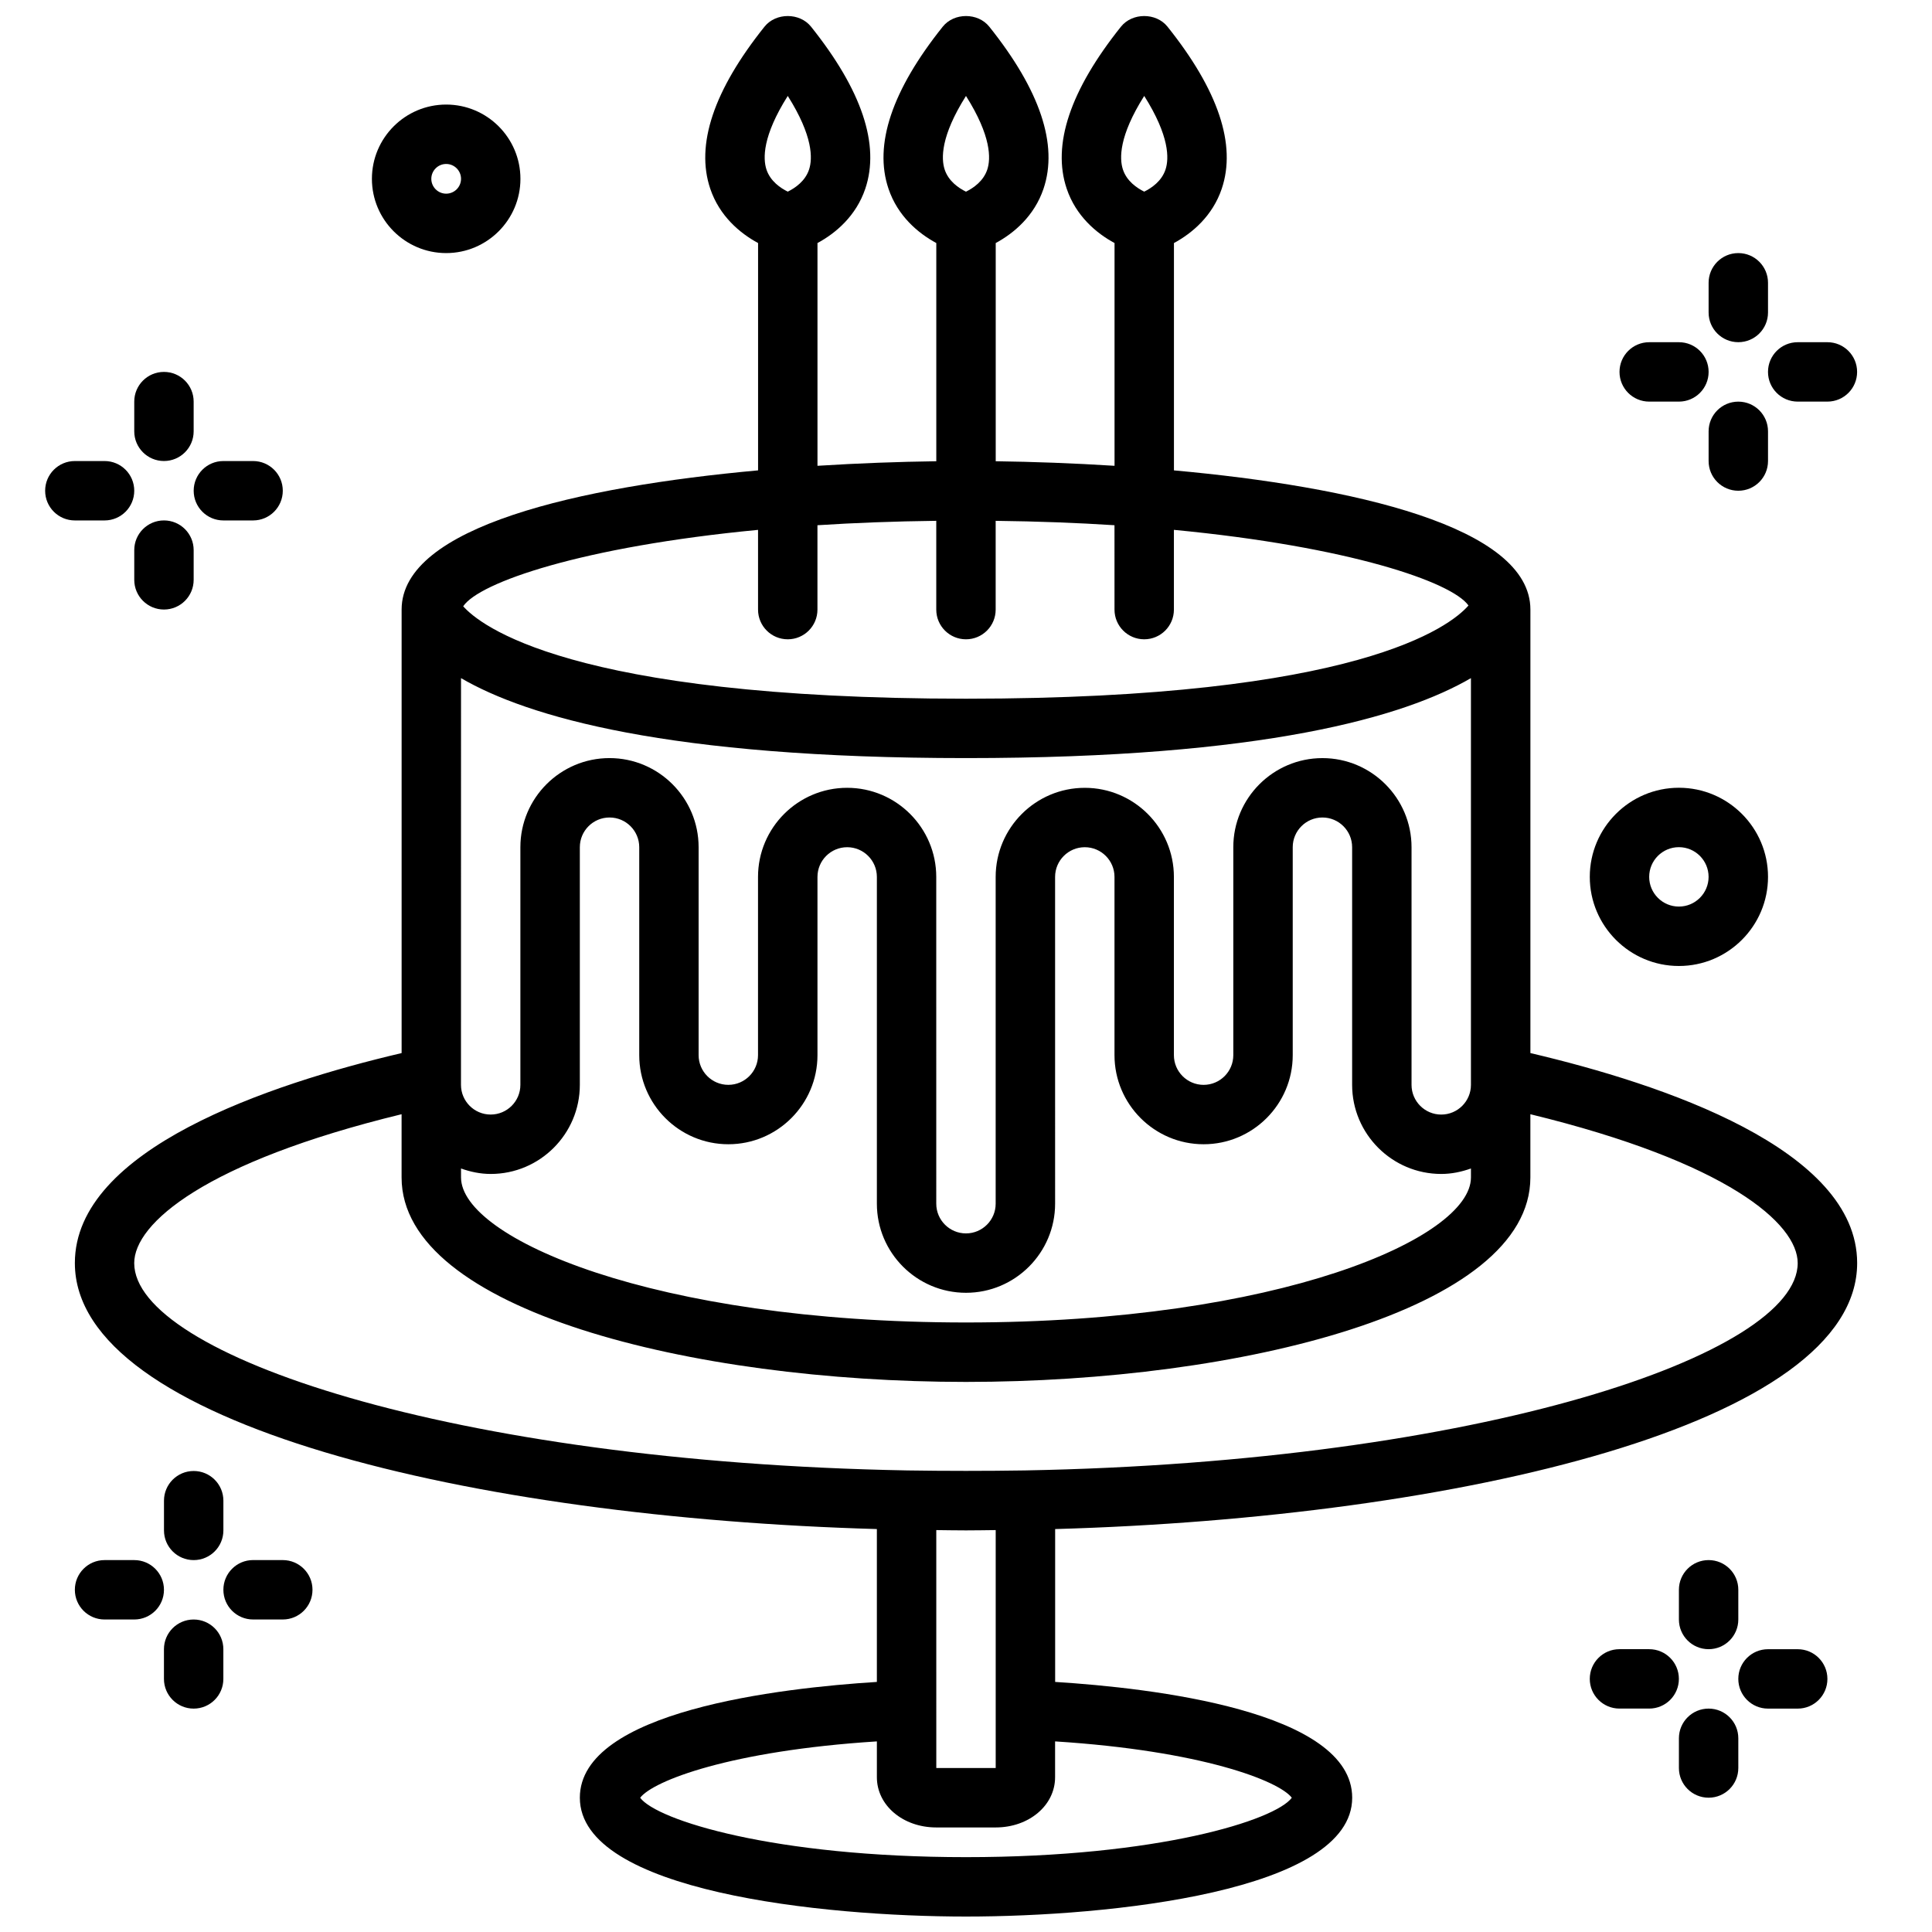 <?xml version="1.0" encoding="UTF-8"?>
<!-- Uploaded to: ICON Repo, www.iconrepo.com, Generator: ICON Repo Mixer Tools -->
<svg width="800px" height="800px" version="1.1" viewBox="144 144 512 512" xmlns="http://www.w3.org/2000/svg">
 <defs>
  <clipPath id="a">
   <path d="m163 148.09h474v503.81h-474z"/>
  </clipPath>
 </defs>
 <path d="m171.71 266.18h-7.875c-4.352 0-7.871 3.523-7.871 7.871s3.519 7.871 7.871 7.871h7.871c4.352 0 7.871-3.523 7.871-7.871 0.004-4.348-3.516-7.871-7.867-7.871z"/>
 <path d="m187.45 242.56c-4.352 0-7.871 3.523-7.871 7.871v7.871c0 4.348 3.519 7.871 7.871 7.871s7.871-3.523 7.871-7.871v-7.871c0-4.348-3.519-7.871-7.871-7.871z"/>
 <path d="m211.07 266.18h-7.871c-4.352 0-7.871 3.523-7.871 7.871s3.519 7.871 7.871 7.871h7.871c4.352 0 7.871-3.523 7.871-7.871s-3.519-7.871-7.871-7.871z"/>
 <path d="m179.58 297.66c0 4.348 3.519 7.871 7.871 7.871s7.871-3.523 7.871-7.871v-7.871c0-4.348-3.519-7.871-7.871-7.871s-7.871 3.523-7.871 7.871z"/>
 <path d="m179.58 557.44h-7.871c-4.352 0-7.871 3.523-7.871 7.871s3.519 7.871 7.871 7.871h7.871c4.352 0 7.871-3.523 7.871-7.871 0-4.344-3.519-7.871-7.871-7.871z"/>
 <path d="m203.2 541.7c0-4.348-3.519-7.871-7.871-7.871s-7.871 3.523-7.871 7.871v7.871c0 4.348 3.519 7.871 7.871 7.871s7.871-3.523 7.871-7.871z"/>
 <path d="m211.07 573.18h7.871c4.352 0 7.871-3.523 7.871-7.871s-3.519-7.871-7.871-7.871l-7.871-0.004c-4.352 0-7.871 3.523-7.871 7.871 0 4.352 3.519 7.875 7.871 7.875z"/>
 <path d="m195.32 596.8c4.352 0 7.871-3.523 7.871-7.871v-7.871c0-4.348-3.519-7.871-7.871-7.871-4.352 0-7.871 3.523-7.871 7.871v7.871c0 4.344 3.523 7.871 7.871 7.871z"/>
 <path d="m581.05 581.05h-7.871c-4.352 0-7.871 3.523-7.871 7.871 0 4.348 3.519 7.871 7.871 7.871h7.871c4.352 0 7.871-3.523 7.871-7.871 0-4.348-3.519-7.871-7.871-7.871z"/>
 <path d="m604.67 565.31c0-4.348-3.519-7.871-7.871-7.871-4.352 0-7.871 3.523-7.871 7.871v7.871c0 4.348 3.519 7.871 7.871 7.871 4.352 0 7.871-3.523 7.871-7.871z"/>
 <path d="m612.54 596.8h7.871c4.352 0 7.871-3.523 7.871-7.871 0-4.348-3.519-7.871-7.871-7.871h-7.871c-4.352 0-7.871 3.523-7.871 7.871 0 4.344 3.519 7.871 7.871 7.871z"/>
 <path d="m596.8 620.41c4.352 0 7.871-3.523 7.871-7.871v-7.871c0-4.348-3.519-7.871-7.871-7.871-4.352 0-7.871 3.523-7.871 7.871v7.871c-0.004 4.348 3.519 7.871 7.871 7.871z"/>
 <path d="m588.93 234.69h-7.871c-4.352 0-7.871 3.523-7.871 7.871s3.519 7.871 7.871 7.871h7.871c4.352 0 7.871-3.523 7.871-7.871 0.004-4.348-3.519-7.871-7.871-7.871z"/>
 <path d="m604.67 211.07c-4.352 0-7.871 3.523-7.871 7.871v7.871c0 4.348 3.519 7.871 7.871 7.871s7.871-3.523 7.871-7.871v-7.871c0-4.348-3.519-7.871-7.871-7.871z"/>
 <path d="m620.41 250.43h7.871c4.352 0 7.871-3.523 7.871-7.871s-3.519-7.871-7.871-7.871h-7.871c-4.352 0-7.871 3.523-7.871 7.871s3.519 7.871 7.871 7.871z"/>
 <path d="m596.8 266.18c0 4.348 3.519 7.871 7.871 7.871s7.871-3.523 7.871-7.871v-7.871c0-4.348-3.519-7.871-7.871-7.871s-7.871 3.523-7.871 7.871z"/>
 <path d="m281.92 191.39c0-10.852-8.824-19.68-19.68-19.68s-19.68 8.828-19.68 19.68 8.824 19.68 19.68 19.68 19.68-8.828 19.68-19.68zm-23.617 0c0-2.172 1.77-3.938 3.938-3.938s3.938 1.766 3.938 3.938-1.77 3.934-3.938 3.934-3.938-1.762-3.938-3.934z"/>
 <path d="m565.31 376.38c0 13.023 10.594 23.617 23.617 23.617 13.023 0 23.617-10.594 23.617-23.617 0-13.023-10.594-23.617-23.617-23.617-13.023 0-23.617 10.594-23.617 23.617zm23.613-7.871c4.344 0 7.871 3.531 7.871 7.871 0 4.34-3.527 7.871-7.871 7.871s-7.871-3.531-7.871-7.871c0-4.34 3.527-7.871 7.871-7.871z"/>
 <g clip-path="url(#a)">
  <path d="m163.84 478.72c0 42.695 105.64 67.461 212.54 70.496v40.512c-25.5 1.598-78.715 7.68-78.715 30.688 0 24.859 64.328 31.488 102.34 31.488s102.34-6.629 102.34-31.488c0-23.008-53.215-29.094-78.719-30.688v-40.512c106.89-3.031 212.54-27.797 212.54-70.496 0-30.207-51.641-47.441-86.594-55.645v-117.54c0-22.012-47.195-32.582-94.465-36.879v-60.25c4.852-2.613 10.238-7.188 12.668-14.387 3.938-11.652-0.906-26.113-14.391-42.969-3-3.734-9.301-3.734-12.301 0-13.484 16.855-18.328 31.316-14.391 42.969 2.43 7.199 7.82 11.773 12.672 14.387v59.035c-10.992-0.695-21.684-1.074-31.488-1.207v-57.828c4.852-2.613 10.238-7.188 12.668-14.387 3.938-11.652-0.906-26.113-14.391-42.969-3-3.734-9.301-3.734-12.301 0-13.484 16.855-18.328 31.316-14.391 42.969 2.43 7.199 7.82 11.773 12.668 14.387v57.828c-9.805 0.133-20.492 0.512-31.488 1.207v-59.035c4.852-2.613 10.238-7.188 12.668-14.387 3.938-11.652-0.906-26.113-14.391-42.969-3-3.734-9.301-3.734-12.301 0-13.484 16.855-18.328 31.316-14.391 42.969 2.434 7.199 7.82 11.773 12.672 14.387v60.246c-47.27 4.301-94.465 14.871-94.465 36.883v117.54c-34.953 8.199-86.594 25.434-86.594 55.641zm283.39-309.3c6.742 10.672 6.582 16.633 5.656 19.469-1.012 3.125-3.75 4.961-5.656 5.898-1.906-0.938-4.644-2.769-5.656-5.894-0.926-2.84-1.086-8.801 5.656-19.473zm-94.465 0c6.742 10.672 6.582 16.633 5.656 19.469-1.012 3.125-3.75 4.961-5.656 5.898-1.906-0.938-4.644-2.769-5.656-5.894-0.922-2.84-1.086-8.801 5.656-19.473zm39.359 380.07c2.629 0.027 5.238 0.078 7.875 0.078 2.633 0 5.246-0.051 7.871-0.078v63.055h-15.742zm94.219 70.93c-4.394 5.934-35.398 15.742-86.344 15.742s-81.949-9.809-86.348-15.738c3.406-4.481 23.883-12.465 62.73-14.938v9.5c0 7.461 6.918 13.305 15.742 13.305h15.742c8.824 0 15.742-5.844 15.742-13.305v-9.5c38.852 2.469 59.332 10.453 62.734 14.934zm-220.17-296.71c17.578 10.23 54.848 21.191 133.82 21.191 78.973 0 116.24-10.961 133.82-21.191v107.79c0 4.34-3.527 7.871-7.871 7.871s-7.871-3.531-7.871-7.871v-62.977c0-13.023-10.594-23.617-23.617-23.617-13.023 0-23.617 10.594-23.617 23.617v55.105c0 4.34-3.527 7.871-7.871 7.871s-7.871-3.531-7.871-7.871v-47.23c0-13.023-10.594-23.617-23.617-23.617-13.023 0-23.617 10.594-23.617 23.617v86.594c0 4.34-3.527 7.871-7.871 7.871s-7.871-3.531-7.871-7.871l-0.004-86.598c0-13.023-10.594-23.617-23.617-23.617-13.023 0-23.617 10.594-23.617 23.617v47.23c0 4.34-3.527 7.871-7.871 7.871s-7.871-3.531-7.871-7.871v-55.105c0-13.023-10.594-23.617-23.617-23.617s-23.617 10.594-23.617 23.617v62.977c0 4.34-3.527 7.871-7.871 7.871s-7.871-3.531-7.871-7.871zm0 129.95c2.473 0.883 5.098 1.449 7.871 1.449 13.023 0 23.617-10.594 23.617-23.617v-62.977c0-4.34 3.527-7.871 7.871-7.871s7.871 3.531 7.871 7.871v55.105c0 13.023 10.594 23.617 23.617 23.617 13.023 0 23.617-10.594 23.617-23.617v-47.23c0-4.34 3.527-7.871 7.871-7.871s7.871 3.531 7.871 7.871v86.594c0 13.023 10.594 23.617 23.617 23.617s23.617-10.594 23.617-23.617l-0.004-86.594c0-4.34 3.527-7.871 7.871-7.871s7.871 3.531 7.871 7.871v47.23c0 13.023 10.594 23.617 23.617 23.617 13.023 0 23.617-10.594 23.617-23.617v-55.105c0-4.34 3.527-7.871 7.871-7.871s7.871 3.531 7.871 7.871v62.977c0 13.023 10.594 23.617 23.617 23.617 2.773 0 5.398-0.57 7.871-1.449v2.375c0.004 16.051-50.91 38.434-133.82 38.434s-133.82-22.387-133.82-38.434zm133.82-284.23c6.742 10.672 6.582 16.633 5.656 19.469-1.016 3.125-3.75 4.961-5.656 5.898-1.906-0.938-4.644-2.769-5.656-5.894-0.926-2.84-1.086-8.801 5.656-19.473zm-55.105 114.99v21.129c0 4.348 3.519 7.871 7.871 7.871s7.871-3.523 7.871-7.871v-22.359c9.793-0.633 20.309-1.031 31.488-1.168v23.527c0 4.348 3.519 7.871 7.871 7.871 4.352 0 7.871-3.523 7.871-7.871v-23.523c11.18 0.133 21.695 0.531 31.488 1.164l0.004 22.359c0 4.348 3.519 7.871 7.871 7.871 4.352 0 7.871-3.523 7.871-7.871v-21.133c46.508 4.441 73.695 13.84 78.066 20.047-4.844 5.535-29.141 24.699-133.17 24.699-105.48 0-129-19.711-133.24-24.488 4.188-6.297 31.406-15.789 78.133-20.254zm-94.465 154.86v16.762c0 35.191 77.059 54.18 149.57 54.18 72.508 0 149.57-18.988 149.57-54.18v-16.762c52.035 12.668 70.844 28.938 70.844 39.453 0 24.191-84.117 52.711-204.8 54.945-10.316 0.16-20.949 0.16-31.219 0-120.7-2.234-204.82-30.754-204.82-54.945 0-10.516 18.812-26.785 70.848-39.453z"/>
 </g>
</svg>